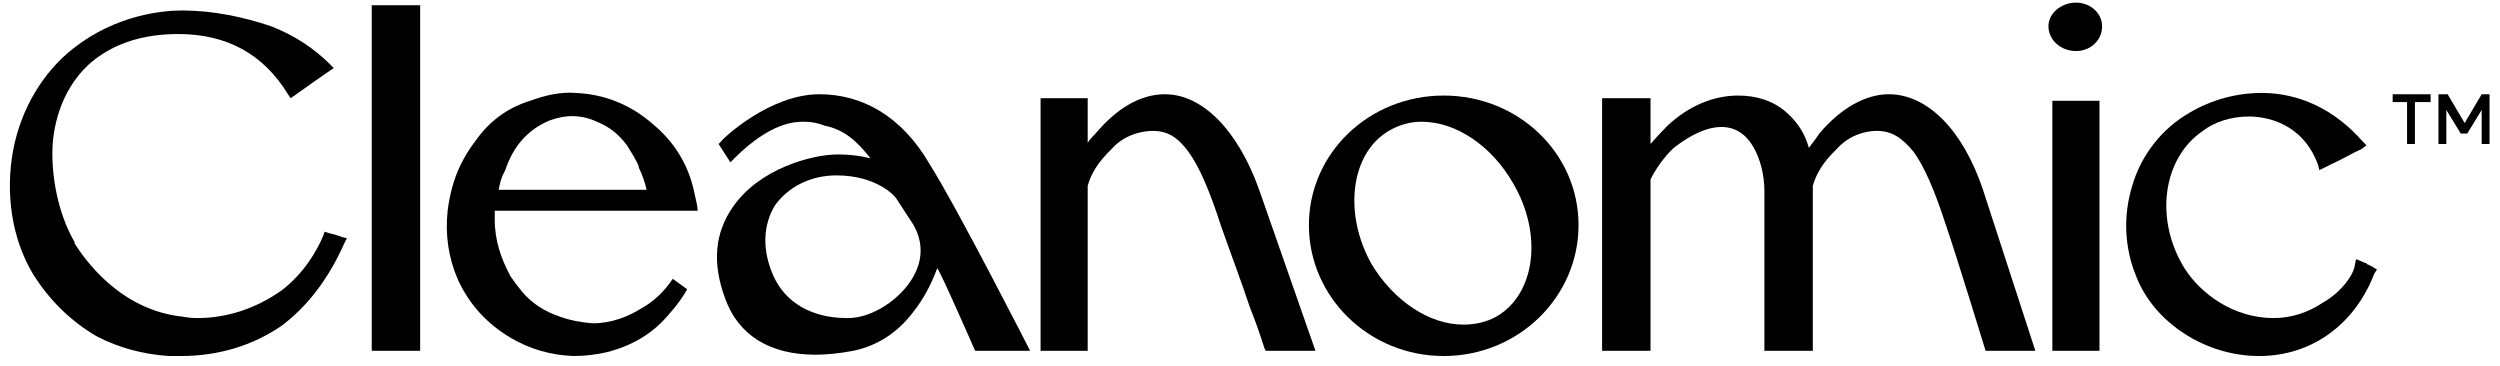 <svg height="28" width="191" viewBox="0 0 191 28" xmlns="http://www.w3.org/2000/svg" version="1.2"><style></style><path d="m26.5 18.2l-0.2 0.4c-1.2 2.7-2.8 4.8-4.8 6.3-2.2 1.5-4.8 2.3-7.7 2.3q0 0 0 0-0.4 0-0.9 0-3-0.2-5.5-1.5c-1.9-1.1-3.6-2.7-4.9-4.8-1.6-2.7-2.1-6.1-1.5-9.4 0.6-3.2 2.3-6 4.6-7.8 3.3-2.6 6.9-2.9 8.3-2.9 2.4 0 4.7 0.5 6.8 1.2 1.8 0.7 3.3 1.7 4.5 2.9l0.3 0.3-0.3 0.2c-1.3 0.9-1.3 0.9-2.7 1.9l-0.3 0.2-0.2-0.3c-1.9-3.1-4.7-4.6-8.4-4.6-3.6 0-5.7 1.3-6.9 2.4-2.1 2-2.7 4.8-2.7 6.7 0 2.4 0.6 4.9 1.7 6.8v0.1c0.7 1.1 3.4 5.1 8.3 5.6q0.5 0.1 1.1 0.1c2.2 0 4.4-0.7 6.4-2.1 1.7-1.3 2.7-3 3.2-4.2l0.1-0.3 0.3 0.1c0.3 0.1 0.5 0.1 0.7 0.2q0.1 0 0.3 0.1z"></path><path d="m28.4 26.8v-26.4h3.7v26.4z"></path><path d="m51.4 21.3l1.1 0.8q-0.5 0.9-1.3 1.8c-1.3 1.6-2.9 2.5-4.8 3-0.9 0.2-1.7 0.3-2.6 0.3q-2.6-0.1-4.8-1.4-2.7-1.6-4-4.4-1.1-2.5-0.8-5.3 0 0 0 0 0.1-0.8 0.3-1.6 0.5-2 1.8-3.7 1.6-2.3 4.2-3.1c1.1-0.4 2.3-0.7 3.5-0.6 2.2 0.1 4.2 0.9 5.9 2.4q2.4 2 3.1 5 0.1 0.4 0.2 0.9 0.1 0.4 0.1 0.7h-15.5q0 0.4 0 0.7c0 1.6 0.5 3 1.2 4.3q0.4 0.6 0.9 1.2 1.1 1.3 2.9 1.9 1.1 0.4 2.5 0.5c1.4 0 2.7-0.5 3.8-1.2 0.9-0.5 1.7-1.3 2.3-2.2zm-13.3-6.8h11.3q-0.2-0.9-0.6-1.7 0 0 0-0.1c-0.2-0.5-0.6-1.1-0.9-1.6-0.6-0.8-1.3-1.4-2.3-1.8q-1.7-0.8-3.6-0.1c-1.7 0.7-2.8 2-3.4 3.8q-0.1 0.2-0.2 0.4-0.2 0.5-0.3 1.1z" fill-rule="evenodd"></path><path d="m100.5 26.8h-3.8l-0.1-0.2q-0.5-1.6-1.1-3.1c-0.7-2.1-1.5-4.2-2.2-6.2-0.9-2.8-1.7-4.6-2.5-5.7-0.8-1.1-1.6-1.6-2.7-1.6-0.5 0-1.8 0.1-2.9 1.1-0.9 0.9-1.7 1.7-2.1 3.1v12.6h-3.6v-19.3h3.6v3.4q0.2-0.3 0.6-0.7c1.6-1.9 3.4-3 5.3-3 2.9 0 5.6 2.8 7.2 7.3z"></path><path d="m120.6 17.2c0 5.5-4.6 10-10.3 10-5.7 0-10.3-4.5-10.3-10 0-5.5 4.6-9.9 10.3-9.9 5.7 0 10.3 4.4 10.3 9.9zm-5-3.2c-1.6-2.8-4.3-4.7-7-4.7q-1.3 0-2.5 0.7c-2.9 1.7-3.5 6.3-1.3 10.2 1.7 2.8 4.4 4.6 7 4.6q1.4 0 2.5-0.6c3-1.7 3.6-6.3 1.3-10.2z" fill-rule="evenodd"></path><path d="m155.5 26.8h-3.8c0 0-2.3-7.5-3-9.5-0.9-2.8-1.7-4.6-2.5-5.7-0.9-1.1-1.7-1.6-2.8-1.6-0.5 0-1.7 0.1-2.8 1.1-0.9 0.9-1.7 1.7-2.1 3.1v12.6h-3.7v-12.2c0-1.2-0.3-2.4-0.8-3.3q-0.9-1.6-2.5-1.6-1.5 0-3.5 1.5c-0.4 0.3-1.3 1.3-1.9 2.5v13.1h-3.7v-19.3h3.7v3.5q0.6-0.7 1.3-1.4c1.6-1.5 3.5-2.3 5.4-2.3 1.4 0 2.7 0.4 3.7 1.3 0.8 0.7 1.4 1.6 1.7 2.7 0.2-0.3 0.4-0.5 0.8-1.1 1.6-1.9 3.5-3 5.3-3 3 0 5.7 2.8 7.2 7.3z"></path><path d="m156.5 2c0-1 1-1.8 2.1-1.8 1.1 0 2 0.8 2 1.8 0 1.1-0.9 1.9-2 1.9-1.1 0-2.1-0.8-2.1-1.9zm0.3 24.8v-19.1h3.6v19.1z"></path><path d="m181.6 20.6l-0.2 0.3c-1.5 3.9-4.8 6.3-8.8 6.3-2 0-4-0.6-5.7-1.7-1.7-1.1-3-2.6-3.7-4.4-0.9-2.2-1-4.6-0.3-6.9 0.7-2.4 2.3-4.4 4.4-5.6 1.7-1 3.6-1.5 5.5-1.5 2.9 0 5.6 1.3 7.7 3.7l0.3 0.3-0.4 0.3c-0.7 0.3-1.5 0.8-2.2 1.1q-0.4 0.2-0.6 0.3l-0.4 0.2-0.1-0.4c-1.2-3.3-4.1-3.7-5.3-3.7-1.3 0-2.6 0.4-3.5 1.1-3.1 2.1-3.7 6.8-1.4 10.5 1.2 1.9 3.7 3.8 6.8 3.8q2 0 3.8-1.2c1.4-0.8 2.3-2.1 2.4-2.8l0.1-0.5 0.5 0.2c0.2 0.1 0.2 0.1 0.3 0.1q0 0.1 0.1 0.1 0.2 0.1 0.4 0.2z"></path><path d="m78.7 26.8h-4.2c0 0-2.8-6.4-2.9-6.3q-0.7 1.9-1.8 3.3-1.8 2.4-4.6 3-1.6 0.3-2.9 0.3 0 0 0 0c-3.5 0-5.9-1.5-6.9-4.3-1-2.7-0.8-5 0.6-7 2-2.9 6-4 8-4q1.4 0 2.5 0.3c-1-1.3-2-2.2-3.5-2.5-0.5-0.2-1-0.3-1.6-0.3-0.6 0-2.5 0-5.3 2.8l-0.3 0.3-0.9-1.4 0.2-0.2c0.1-0.2 3.7-3.6 7.5-3.6 3.3 0 6.3 1.7 8.4 5.3 2.2 3.5 7.7 14.3 7.7 14.3zm-8.9-9.6l-1.3-2c-0.1-0.2-1.5-1.8-4.6-1.8-2 0-3.7 0.9-4.7 2.3-0.9 1.5-1 3.4-0.1 5.4 0.9 2 2.9 3.2 5.6 3.2q0.1 0 0.1 0c1.8 0 4-1.4 5-3.2 0.5-0.9 0.9-2.3 0-3.9z" fill-rule="evenodd"></path><path d="m183.9 7.8h-1.1v-0.6h2.9v0.6h-1.2v3.2h-0.6zm2.4-0.6h0.7l1.3 2.2 1.3-2.2h0.6v3.8h-0.6v-2.6l-1.1 1.8h-0.5l-1.1-1.8v2.6h-0.6z"></path></svg>